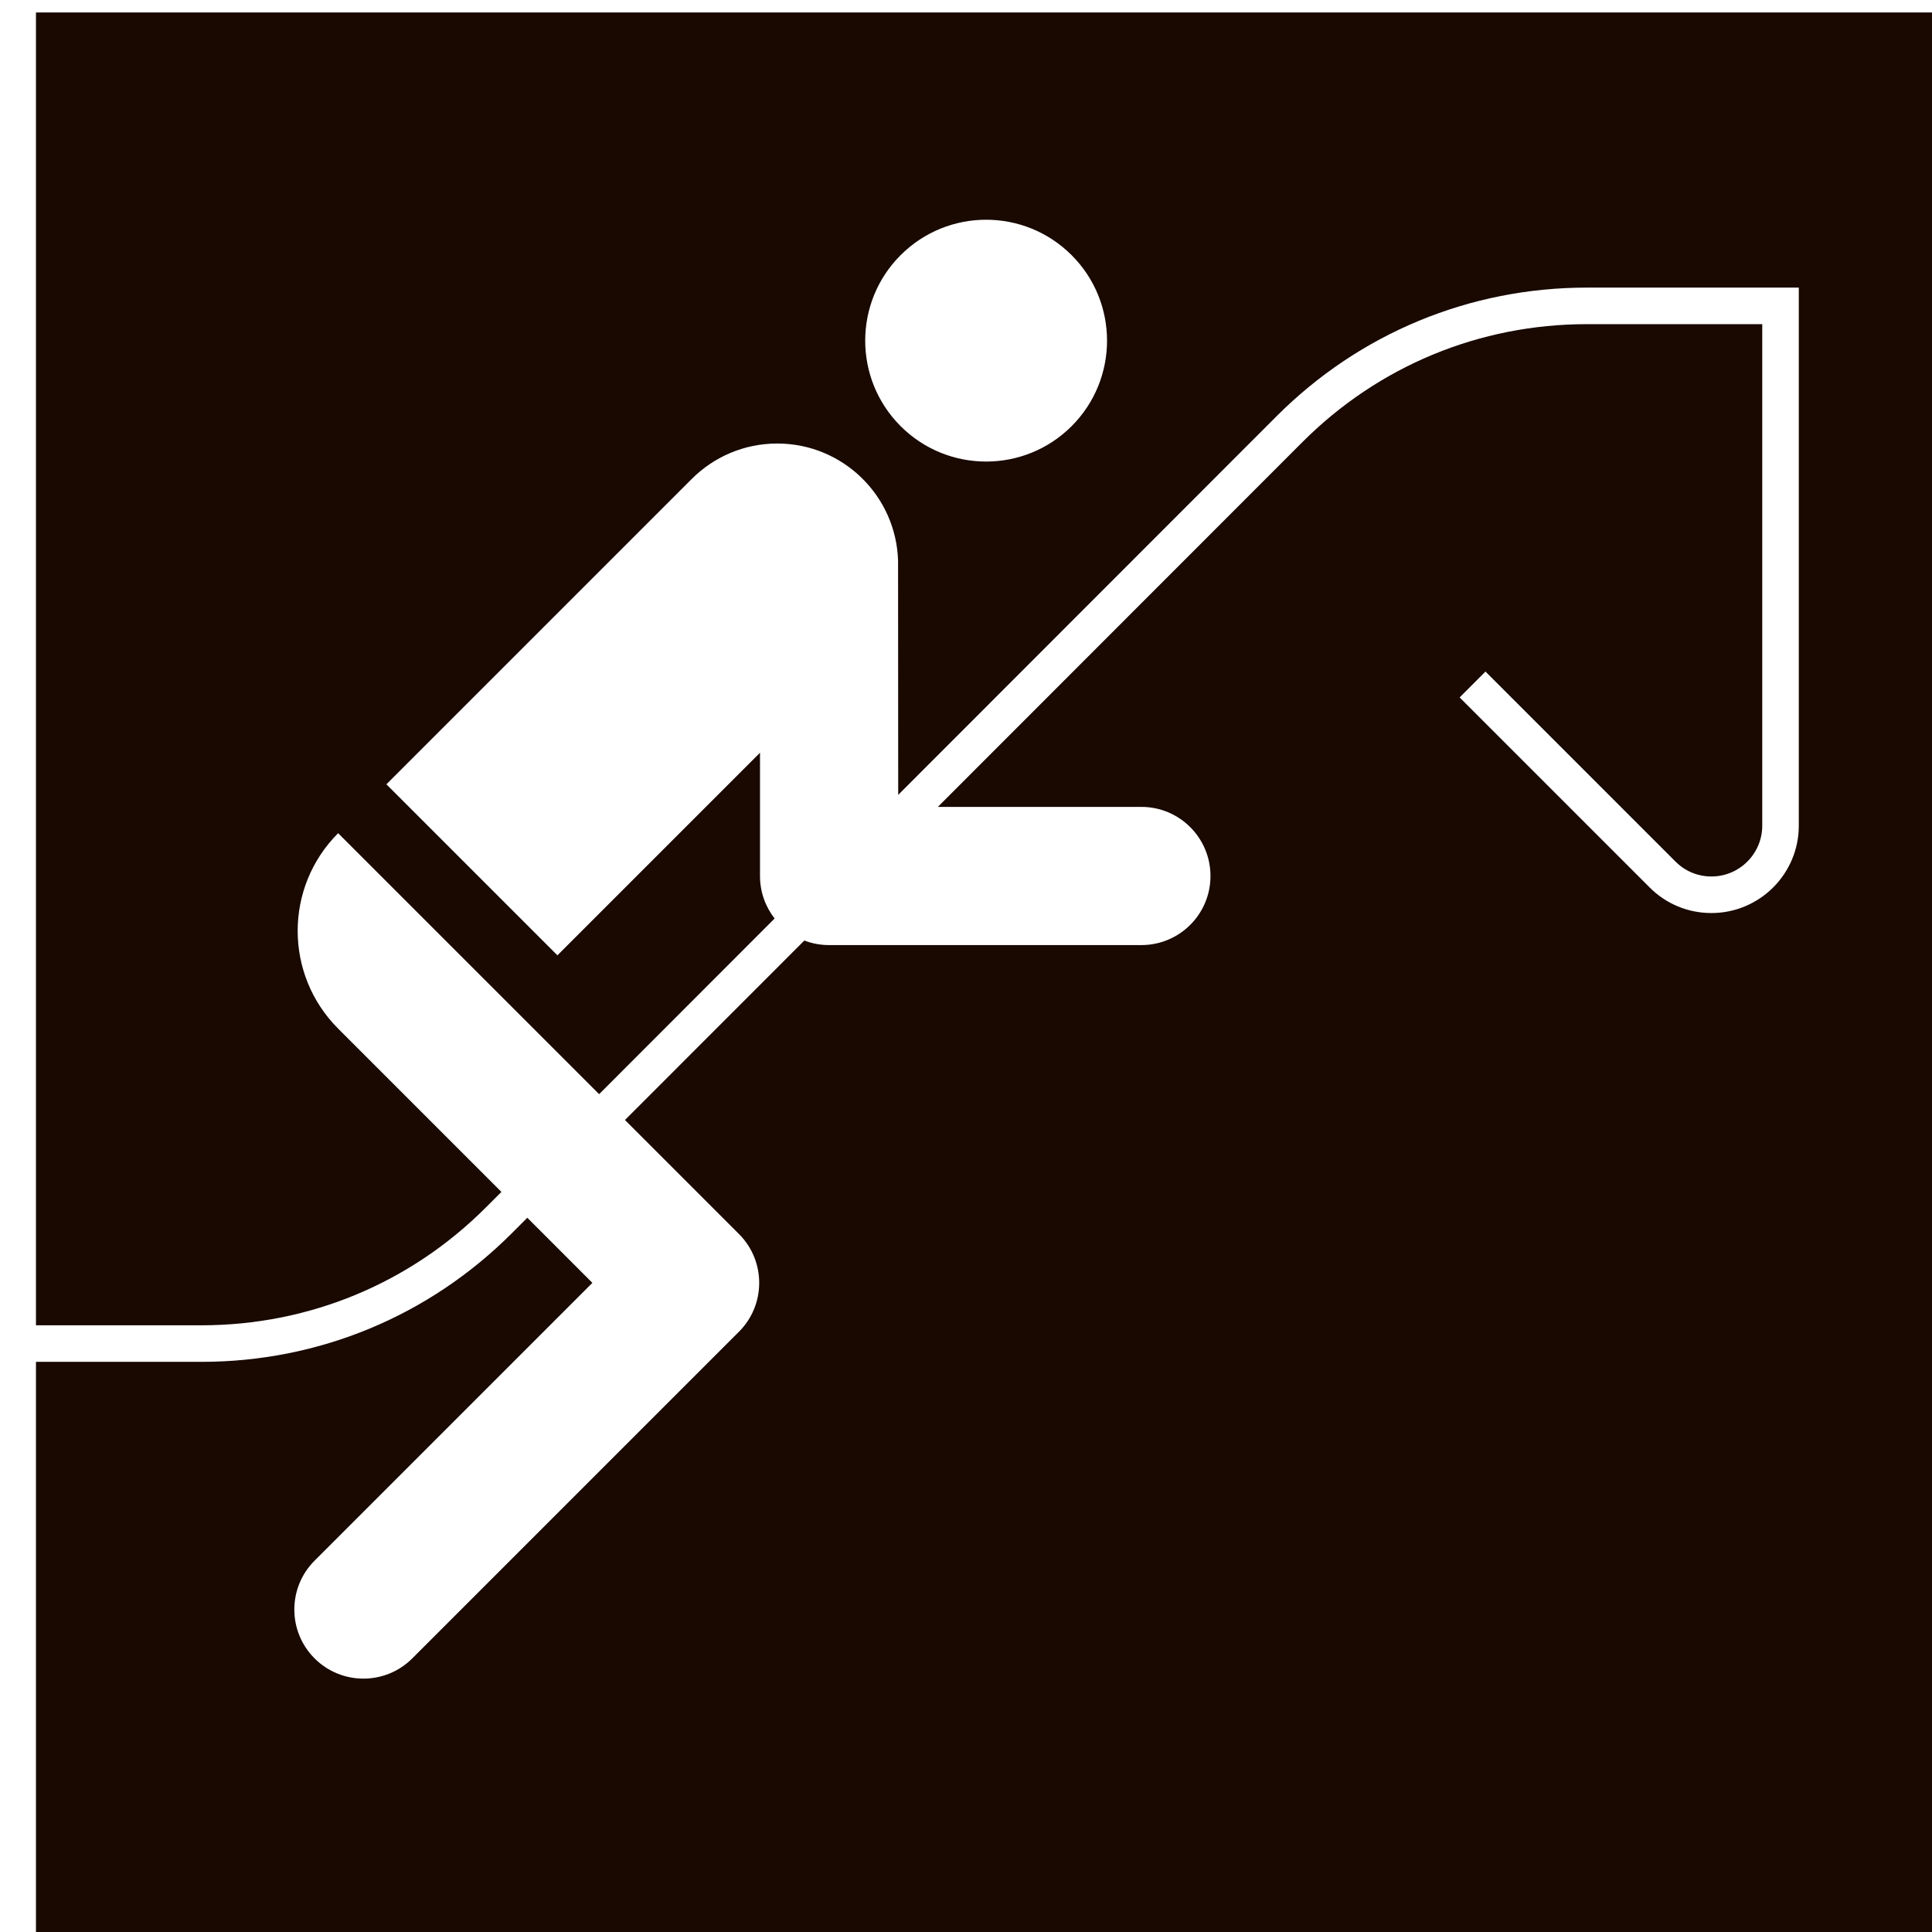 <?xml version="1.0" encoding="UTF-8" standalone="no"?>
<!-- Created with Inkscape (http://www.inkscape.org/) -->

<svg
   width="22.87mm"
   height="22.87mm"
   viewBox="0 0 22.87 22.87"
   version="1.1"
   id="svg1"
   inkscape:version="1.4 (e7c3feb1, 2024-10-09)"
   sodipodi:docname="EQU.svg"
   xmlns:inkscape="http://www.inkscape.org/namespaces/inkscape"
   xmlns:sodipodi="http://sodipodi.sourceforge.net/DTD/sodipodi-0.dtd"
   xmlns="http://www.w3.org/2000/svg"
   xmlns:svg="http://www.w3.org/2000/svg">
  <sodipodi:namedview
     id="namedview1"
     pagecolor="#ffffff"
     bordercolor="#000000"
     borderopacity="0.25"
     inkscape:showpageshadow="2"
     inkscape:pageopacity="0.0"
     inkscape:pagecheckerboard="0"
     inkscape:deskcolor="#d1d1d1"
     inkscape:document-units="mm"
     inkscape:zoom="2.7989408"
     inkscape:cx="46.267503"
     inkscape:cy="29.118158"
     inkscape:window-width="1440"
     inkscape:window-height="872"
     inkscape:window-x="0"
     inkscape:window-y="28"
     inkscape:window-maximized="0"
     inkscape:current-layer="layer1" />
  <defs
     id="defs1">
    <clipPath
       clipPathUnits="userSpaceOnUse"
       id="clipPath66">
      <path
         d="m 107.125,266.484 h 64.834 v 64.833 h -64.834 z"
         transform="translate(-170.718,-300.657)"
         id="path66" />
    </clipPath>
    <clipPath
       clipPathUnits="userSpaceOnUse"
       id="clipPath68">
      <path
         d="m 107.13,266.484 h 64.83 v 64.827 h -64.83 z"
         transform="translate(-122.745,-298.744)"
         id="path68" />
    </clipPath>
    <clipPath
       clipPathUnits="userSpaceOnUse"
       id="clipPath70">
      <path
         d="m 107.13,266.484 h 64.83 v 64.827 h -64.83 z"
         transform="translate(-133.395,-284.346)"
         id="path70" />
    </clipPath>
    <clipPath
       clipPathUnits="userSpaceOnUse"
       id="clipPath72">
      <path
         d="m 107.125,266.484 h 64.834 v 64.833 h -64.834 z"
         transform="translate(-156.968,-291.6)"
         id="path72" />
    </clipPath>
    <clipPath
       clipPathUnits="userSpaceOnUse"
       id="clipPath74">
      <path
         d="m 107.13,266.484 h 64.83 v 64.827 h -64.83 z"
         transform="translate(-134.079,-285.391)"
         id="path74" />
    </clipPath>
    <clipPath
       clipPathUnits="userSpaceOnUse"
       id="clipPath76">
      <path
         d="m 107.13,266.484 h 64.83 v 64.827 h -64.83 z"
         transform="translate(-159.415,-308.211)"
         id="path76" />
    </clipPath>
    <clipPath
       clipPathUnits="userSpaceOnUse"
       id="clipPath97">
      <path
         d="m 188.739,266.484 h 64.833 v 64.833 h -64.833 z"
         transform="translate(-228.403,-307.926)"
         id="path97" />
    </clipPath>
    <clipPath
       clipPathUnits="userSpaceOnUse"
       id="clipPath99">
      <path
         d="m 188.743,266.484 h 64.829 v 64.827 h -64.829 z"
         transform="translate(-247.784,-326.619)"
         id="path99" />
    </clipPath>
    <clipPath
       clipPathUnits="userSpaceOnUse"
       id="clipPath101">
      <path
         d="m 188.743,266.484 h 64.829 v 64.827 h -64.829 z"
         transform="translate(-247.784,-323.213)"
         id="path101" />
    </clipPath>
    <clipPath
       clipPathUnits="userSpaceOnUse"
       id="clipPath120">
      <path
         d="m 270.353,266.484 h 64.834 v 64.833 h -64.834 z"
         transform="translate(-299.876,-288.414)"
         id="path120" />
    </clipPath>
    <clipPath
       clipPathUnits="userSpaceOnUse"
       id="clipPath122">
      <path
         d="m 270.357,266.484 h 64.83 v 64.827 h -64.83 z"
         transform="translate(-287.132,-296.585)"
         id="path122" />
    </clipPath>
    <clipPath
       clipPathUnits="userSpaceOnUse"
       id="clipPath124">
      <path
         d="m 270.357,266.484 h 64.83 v 64.827 h -64.83 z"
         transform="translate(-307.829,-291.955)"
         id="path124" />
    </clipPath>
    <clipPath
       clipPathUnits="userSpaceOnUse"
       id="clipPath126">
      <path
         d="m 270.353,266.484 h 64.834 v 64.833 h -64.834 z"
         transform="translate(-301.217,-302.649)"
         id="path126" />
    </clipPath>
    <clipPath
       clipPathUnits="userSpaceOnUse"
       id="clipPath153">
      <path
         d="m 351.967,266.484 h 64.834 v 64.833 h -64.834 z"
         transform="translate(-386.767,-296.006)"
         id="path153" />
    </clipPath>
    <clipPath
       clipPathUnits="userSpaceOnUse"
       id="clipPath155">
      <path
         d="m 351.967,266.484 h 64.834 v 64.833 h -64.834 z"
         transform="translate(-378.132,-295.237)"
         id="path155" />
    </clipPath>
    <clipPath
       clipPathUnits="userSpaceOnUse"
       id="clipPath157">
      <path
         d="m 351.967,266.484 h 64.834 v 64.833 h -64.834 z"
         transform="translate(-369.912,-288.414)"
         id="path157" />
    </clipPath>
    <clipPath
       clipPathUnits="userSpaceOnUse"
       id="clipPath159">
      <path
         d="m 351.971,266.484 h 64.83 v 64.827 h -64.83 z"
         transform="translate(-410.063,-281.467)"
         id="path159" />
    </clipPath>
    <clipPath
       clipPathUnits="userSpaceOnUse"
       id="clipPath161">
      <path
         d="m 351.971,266.484 h 64.83 v 64.827 h -64.83 z"
         transform="translate(-364.625,-302.195)"
         id="path161" />
    </clipPath>
    <clipPath
       clipPathUnits="userSpaceOnUse"
       id="clipPath183">
      <path
         d="m 433.585,266.484 h 64.829 v 64.827 h -64.829 z"
         transform="translate(-447.474,-318.515)"
         id="path183" />
    </clipPath>
    <clipPath
       clipPathUnits="userSpaceOnUse"
       id="clipPath185">
      <path
         d="m 433.585,266.484 h 64.829 v 64.827 h -64.829 z"
         transform="translate(-447.301,-283.254)"
         id="path185" />
    </clipPath>
    <clipPath
       clipPathUnits="userSpaceOnUse"
       id="clipPath187">
      <path
         d="m 433.58,266.484 h 64.833 v 64.833 H 433.58 Z"
         transform="translate(-479.89,-296.502)"
         id="path187" />
    </clipPath>
    <clipPath
       clipPathUnits="userSpaceOnUse"
       id="clipPath189">
      <path
         d="m 433.585,266.484 h 64.829 v 64.827 h -64.829 z"
         transform="translate(-465.837,-301.622)"
         id="path189" />
    </clipPath>
    <clipPath
       clipPathUnits="userSpaceOnUse"
       id="clipPath191">
      <path
         d="m 433.585,266.484 h 64.829 v 64.827 h -64.829 z"
         transform="translate(-489.731,-317.425)"
         id="path191" />
    </clipPath>
    <clipPath
       clipPathUnits="userSpaceOnUse"
       id="clipPath215">
      <path
         d="m 515.194,266.484 h 64.833 v 64.833 h -64.833 z"
         transform="translate(-559.189,-299.991)"
         id="path215" />
    </clipPath>
    <clipPath
       clipPathUnits="userSpaceOnUse"
       id="clipPath217">
      <path
         d="m 515.199,266.484 h 64.829 v 64.827 h -64.829 z"
         transform="translate(-536.034,-293.492)"
         id="path217" />
    </clipPath>
    <clipPath
       clipPathUnits="userSpaceOnUse"
       id="clipPath219">
      <path
         d="m 515.199,266.484 h 64.829 v 64.827 h -64.829 z"
         transform="translate(-559.189,-273.43)"
         id="path219" />
    </clipPath>
    <clipPath
       clipPathUnits="userSpaceOnUse"
       id="clipPath263">
      <path
         d="m 596.812,266.484 h 64.829 v 64.827 h -64.829 z"
         transform="translate(-640.802,-273.43)"
         id="path263" />
    </clipPath>
    <clipPath
       clipPathUnits="userSpaceOnUse"
       id="clipPath265">
      <path
         d="m 596.808,266.484 h 64.833 v 64.833 h -64.833 z"
         transform="translate(-640.802,-299.991)"
         id="path265" />
    </clipPath>
    <clipPath
       clipPathUnits="userSpaceOnUse"
       id="clipPath304">
      <path
         d="m 678.426,266.484 h 64.829 v 64.827 h -64.829 z"
         transform="translate(-722.387,-295.457)"
         id="path304" />
    </clipPath>
    <clipPath
       clipPathUnits="userSpaceOnUse"
       id="clipPath335">
      <path
         d="m 760.04,266.484 h 64.829 v 64.827 H 760.04 Z"
         transform="translate(-794.746,-317.449)"
         id="path335" />
    </clipPath>
  </defs>
  <g
     inkscape:label="Layer 1"
     inkscape:groupmode="layer"
     id="layer1"
     transform="translate(-3681.677,3414.183)">
    <g
       id="group-MC47"
       transform="matrix(0.265,0,0,0.265,3413.552,-3507.304)">
      <path
         id="path334"
         d="m 0,0 c -1.582,-1.582 -4.148,-1.582 -5.731,0 -1.582,1.582 -1.582,4.148 0,5.73 1.583,1.583 4.149,1.583 5.731,0 C 1.582,4.148 1.582,1.582 0,0 m -34.71,13.869 v -44 h 5.549 c 3.6,0 6.986,1.402 9.532,3.949 l 0.521,0.521 -5.472,5.472 c -1.808,1.809 -1.808,4.741 0,6.549 l 8.746,-8.745 5.881,5.886 c -0.307,0.393 -0.49,0.887 -0.49,1.424 v 4.131 l -6.789,-6.789 -5.731,5.731 10.233,10.233 c 0.733,0.733 1.746,1.187 2.865,1.187 2.198,0 3.986,-1.75 4.049,-3.933 0.002,-0.039 0.004,-7.841 0.004,-7.841 L 6.871,0.336 c 2.777,2.777 6.47,4.307 10.399,4.307 h 7.098 v -18.031 c 0,-1.615 -1.313,-2.928 -2.928,-2.928 -0.782,0 -1.518,0.304 -2.071,0.858 l -6.367,6.367 0.866,0.867 6.368,-6.368 c 0.321,-0.322 0.749,-0.499 1.204,-0.499 0.939,0 1.703,0.764 1.703,1.703 V 3.418 H 17.27 c -3.601,0 -6.987,-1.402 -9.533,-3.949 l -12.22,-12.228 h 6.82 c 1.279,0 2.316,-1.037 2.316,-2.316 0,-1.279 -1.037,-2.315 -2.316,-2.315 H -8.128 c -0.292,0 -0.572,0.054 -0.829,0.153 l -6.011,-6.014 3.84,-3.841 c 0.884,-0.906 0.878,-2.357 -0.02,-3.254 -10e-4,-0.001 -10.947,-10.947 -10.947,-10.947 -0.904,-0.904 -2.371,-0.904 -3.275,0 -0.904,0.904 -0.904,2.37 0,3.274 l 9.31,9.31 -2.181,2.182 -0.521,-0.522 c -2.778,-2.777 -6.471,-4.307 -10.399,-4.307 h -5.549 v -19.609 h 64.833 v 64.834 z"
         style="fill:#190900;fill-opacity:1;fill-rule:nonzero;stroke:none"
         transform="matrix(1.333,0,0,-1.333,1059.662,370.436)"
         clip-path="url(#clipPath335)" />
    </g>
  </g>
</svg>
